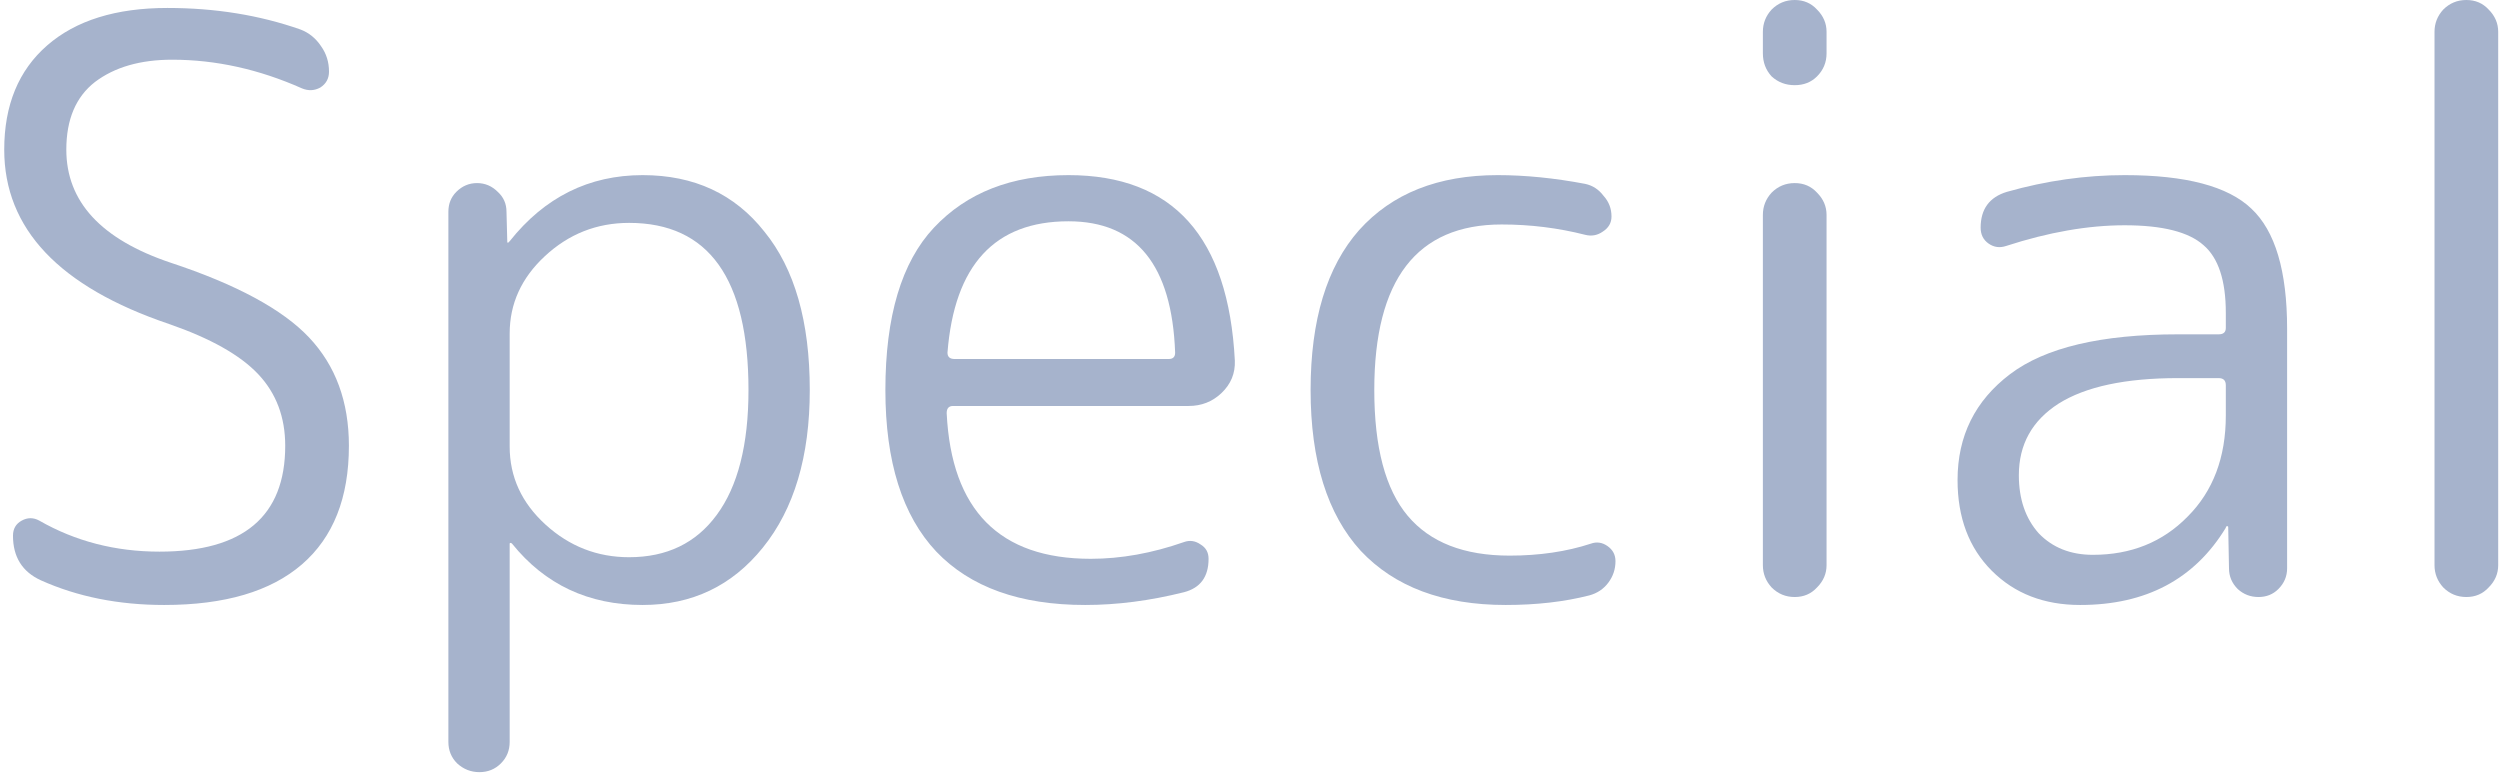<svg width="402" height="125" viewBox="0 0 402 125" fill="none" xmlns="http://www.w3.org/2000/svg">
<path d="M400.174 94.464C399.235 95.488 398.041 96 396.59 96C395.139 96 393.902 95.488 392.878 94.464C391.939 93.44 391.47 92.245 391.47 90.88V5.12C391.47 3.755 391.939 2.56 392.878 1.536C393.902 0.512 395.139 0 396.59 0C398.041 0 399.235 0.512 400.174 1.536C401.198 2.56 401.71 3.755 401.71 5.12V90.88C401.71 92.245 401.198 93.44 400.174 94.464Z" fill="#A6B3CC"/>
<path d="M350.231 60.8C341.783 60.8 335.383 62.166 331.031 64.896C326.764 67.627 324.631 71.467 324.631 76.416C324.631 80.256 325.698 83.371 327.831 85.76C330.05 88.064 332.951 89.216 336.535 89.216C342.679 89.216 347.756 87.168 351.767 83.072C355.863 78.976 357.911 73.558 357.911 66.816V61.952C357.911 61.184 357.527 60.8 356.759 60.8H350.231ZM334.487 97.28C328.684 97.28 323.948 95.445 320.279 91.776C316.61 88.107 314.775 83.243 314.775 77.184C314.775 70.102 317.591 64.427 323.223 60.16C328.855 55.894 337.858 53.76 350.231 53.76H356.759C357.527 53.76 357.911 53.419 357.911 52.736V50.304C357.911 45.099 356.716 41.472 354.327 39.424C351.938 37.291 347.714 36.224 341.655 36.224C335.767 36.224 329.41 37.334 322.583 39.552C321.559 39.894 320.62 39.766 319.767 39.168C318.914 38.571 318.487 37.718 318.487 36.608C318.487 33.621 319.895 31.701 322.711 30.848C329.026 29.056 335.34 28.16 341.655 28.16C351.468 28.16 358.252 29.952 362.007 33.536C365.847 37.12 367.767 43.563 367.767 52.864V91.392C367.767 92.672 367.298 93.781 366.359 94.72C365.506 95.573 364.439 96 363.159 96C361.879 96 360.77 95.573 359.831 94.72C358.892 93.781 358.423 92.672 358.423 91.392L358.295 84.736C358.295 84.651 358.252 84.608 358.167 84.608C357.996 84.608 357.911 84.694 357.911 84.864C352.876 93.141 345.068 97.28 334.487 97.28Z" fill="#A6B3CC"/>
<path d="M292.174 94.464C291.235 95.488 290.041 96 288.59 96C287.139 96 285.902 95.488 284.878 94.464C283.939 93.44 283.47 92.245 283.47 90.88V34.56C283.47 33.195 283.939 32 284.878 30.976C285.902 29.952 287.139 29.44 288.59 29.44C290.041 29.44 291.235 29.952 292.174 30.976C293.198 32 293.71 33.195 293.71 34.56V90.88C293.71 92.245 293.198 93.44 292.174 94.464ZM292.174 12.288C291.235 13.227 290.041 13.696 288.59 13.696C287.139 13.696 285.902 13.227 284.878 12.288C283.939 11.264 283.47 10.027 283.47 8.576V5.12C283.47 3.755 283.939 2.56 284.878 1.536C285.902 0.512 287.139 0 288.59 0C290.041 0 291.235 0.512 292.174 1.536C293.198 2.56 293.71 3.755 293.71 5.12V8.576C293.71 10.027 293.198 11.264 292.174 12.288Z" fill="#A6B3CC"/>
<path d="M242.105 97.28C232.036 97.28 224.27 94.379 218.809 88.576C213.433 82.688 210.745 74.07 210.745 62.72C210.745 51.456 213.348 42.88 218.553 36.992C223.844 31.104 231.268 28.16 240.825 28.16C245.262 28.16 249.956 28.63 254.905 29.568C256.1 29.824 257.081 30.464 257.849 31.488C258.702 32.427 259.129 33.536 259.129 34.816C259.129 35.84 258.66 36.651 257.721 37.248C256.868 37.846 255.929 38.016 254.905 37.76C250.553 36.651 246.073 36.096 241.465 36.096C227.812 36.096 220.985 44.971 220.985 62.72C220.985 71.936 222.777 78.677 226.361 82.944C229.945 87.211 235.406 89.344 242.745 89.344C247.524 89.344 251.876 88.704 255.801 87.424C256.74 87.083 257.636 87.211 258.489 87.808C259.342 88.406 259.769 89.216 259.769 90.24C259.769 91.52 259.385 92.672 258.617 93.696C257.849 94.72 256.825 95.403 255.545 95.744C251.534 96.768 247.054 97.28 242.105 97.28Z" fill="#A6B3CC"/>
<path d="M171.81 35.584C159.949 35.584 153.463 42.624 152.354 56.704C152.354 57.387 152.738 57.728 153.506 57.728H187.938C188.621 57.728 188.962 57.387 188.962 56.704C188.45 42.624 182.733 35.584 171.81 35.584ZM174.498 97.28C164.002 97.28 156.023 94.421 150.562 88.704C145.101 82.901 142.37 74.24 142.37 62.72C142.37 50.859 144.973 42.155 150.178 36.608C155.469 30.976 162.679 28.16 171.81 28.16C188.621 28.16 197.538 38.102 198.562 57.984C198.647 60.032 197.922 61.782 196.386 63.232C194.935 64.597 193.186 65.28 191.138 65.28H153.25C152.567 65.28 152.226 65.664 152.226 66.432C152.994 82.048 160.717 89.856 175.394 89.856C180.258 89.856 185.25 88.96 190.37 87.168C191.309 86.827 192.205 86.955 193.058 87.552C193.911 88.064 194.338 88.832 194.338 89.856C194.338 92.757 193.015 94.549 190.37 95.232C184.909 96.597 179.618 97.28 174.498 97.28Z" fill="#A6B3CC"/>
<path d="M81.956 53.632V71.808C81.956 76.672 83.876 80.853 87.716 84.352C91.556 87.851 96.036 89.6 101.156 89.6C107.215 89.6 111.908 87.339 115.236 82.816C118.649 78.208 120.356 71.51 120.356 62.72C120.356 44.8 113.956 35.84 101.156 35.84C95.951 35.84 91.428 37.632 87.588 41.216C83.833 44.715 81.956 48.853 81.956 53.632ZM80.548 122.752C79.609 123.691 78.457 124.16 77.092 124.16C75.727 124.16 74.532 123.691 73.508 122.752C72.569 121.813 72.1 120.661 72.1 119.296V34.048C72.1 32.768 72.527 31.701 73.38 30.848C74.319 29.91 75.428 29.44 76.708 29.44C77.988 29.44 79.097 29.91 80.036 30.848C80.975 31.701 81.444 32.768 81.444 34.048L81.572 38.912C81.572 38.998 81.615 39.04 81.7 39.04L81.956 38.784C87.588 31.701 94.713 28.16 103.332 28.16C111.609 28.16 118.137 31.189 122.916 37.248C127.78 43.221 130.212 51.712 130.212 62.72C130.212 73.387 127.695 81.835 122.66 88.064C117.711 94.208 111.268 97.28 103.332 97.28C94.628 97.28 87.631 93.995 82.34 87.424C82.255 87.339 82.169 87.296 82.084 87.296C81.999 87.296 81.956 87.339 81.956 87.424V119.296C81.956 120.661 81.487 121.813 80.548 122.752Z" fill="#A6B3CC"/>
<path d="M27.176 52.096C9.512 46.122 0.68 36.779 0.68 24.064C0.68 16.896 2.984 11.306 7.592 7.296C12.2 3.285 18.643 1.28 26.92 1.28C34.6 1.28 41.725 2.432 48.296 4.736C49.661 5.248 50.771 6.144 51.624 7.424C52.477 8.618 52.904 9.984 52.904 11.52C52.904 12.629 52.435 13.482 51.496 14.08C50.557 14.592 49.576 14.634 48.552 14.208C41.64 11.136 34.685 9.6 27.688 9.6C22.568 9.6 18.429 10.794 15.272 13.184C12.2 15.573 10.664 19.2 10.664 24.064C10.664 32.426 16.253 38.485 27.432 42.24C38.013 45.739 45.437 49.749 49.704 54.272C53.971 58.794 56.104 64.597 56.104 71.68C56.104 80.043 53.587 86.4 48.552 90.752C43.517 95.104 36.136 97.28 26.408 97.28C19.069 97.28 12.456 95.957 6.568 93.312C3.581 91.946 2.088 89.557 2.088 86.144C2.088 85.034 2.557 84.224 3.496 83.712C4.435 83.2 5.373 83.2 6.312 83.712C12.115 87.04 18.557 88.704 25.64 88.704C39.123 88.704 45.864 83.029 45.864 71.68C45.864 67.072 44.413 63.232 41.512 60.16C38.611 57.088 33.832 54.4 27.176 52.096Z" fill="#A6B3CC"/>
</svg>
